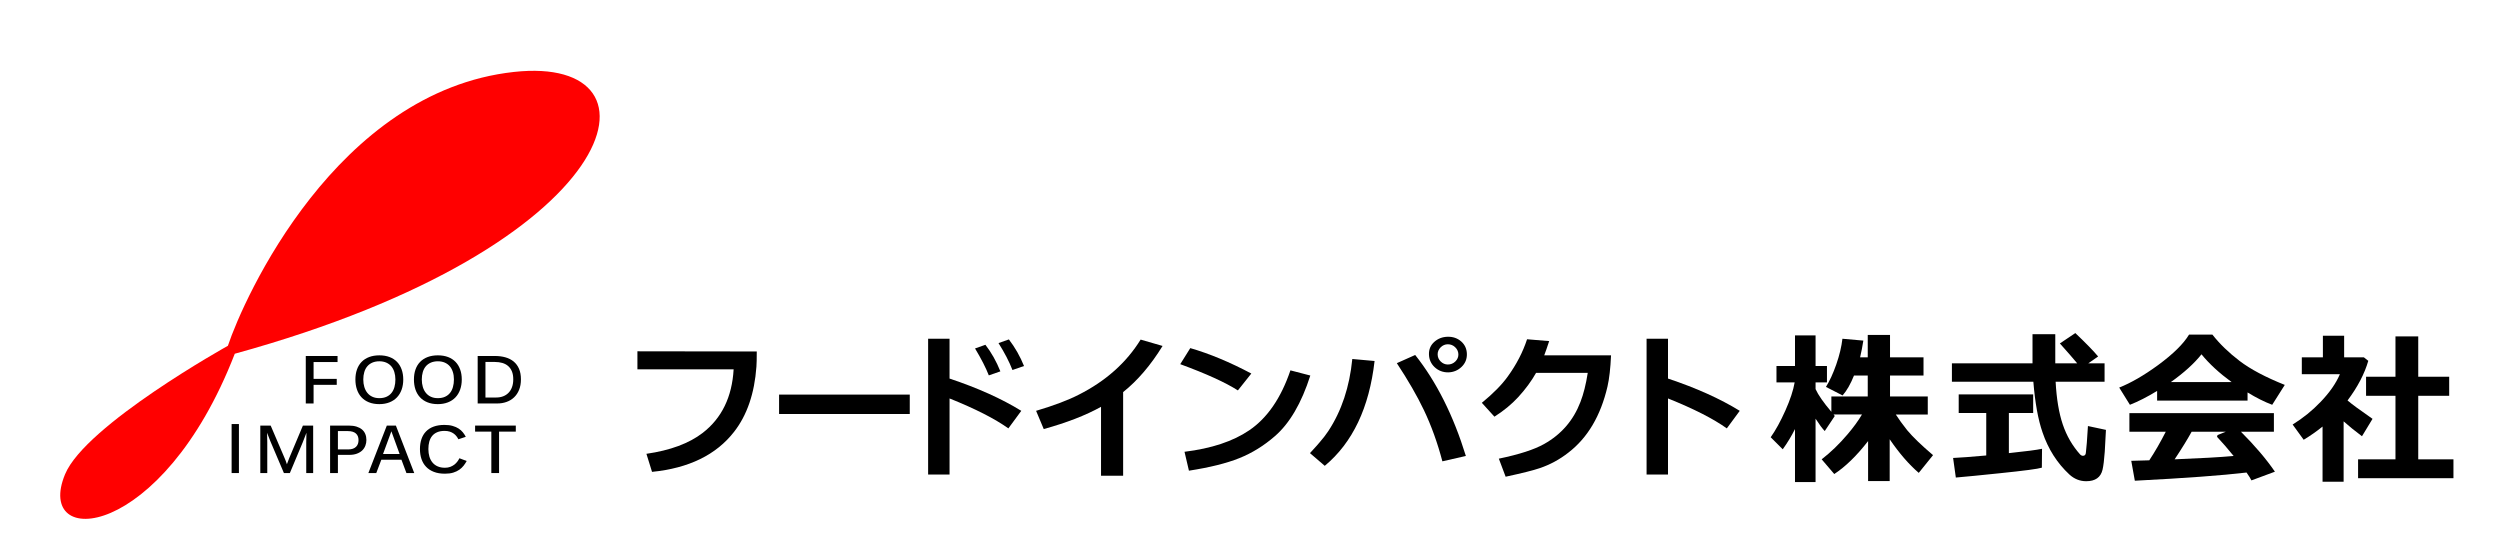 <?xml version="1.0" encoding="utf-8"?>
<!-- Generator: Adobe Illustrator 15.0.0, SVG Export Plug-In  -->
<!DOCTYPE svg PUBLIC "-//W3C//DTD SVG 1.1//EN" "http://www.w3.org/Graphics/SVG/1.1/DTD/svg11.dtd">
<svg version="1.1"
	 xmlns="http://www.w3.org/2000/svg" xmlns:xlink="http://www.w3.org/1999/xlink" xmlns:a="http://ns.adobe.com/AdobeSVGViewerExtensions/3.0/"
	 x="0px" y="0px" width="241px" height="52px" viewBox="-5.807 -6.826 241 52" enable-background="new -5.807 -6.826 241 52"
	 xml:space="preserve">
<defs>
</defs>
<g>
	<g>
		<path d="M67.112,28.522c-0.186,2.579-0.901,4.67-2.147,6.271c-1.727,2.225-4.365,3.514-7.916,3.869l-0.541-1.741
			c2.305-0.333,4.114-1.005,5.425-2.016c1.835-1.418,2.83-3.46,2.982-6.125H55.64v-1.741l11.505,0.017
			C67.146,27.753,67.134,28.243,67.112,28.522z"/>
		<path d="M81.894,33.083H69.297v-1.87h12.597V33.083z"/>
		<path d="M85.729,38.918h-2.065V25.83h2.065v3.837c2.709,0.903,5.015,1.939,6.916,3.111L91.4,34.47
			c-1.311-0.935-3.202-1.896-5.67-2.886V38.918z M89.515,29.361c-0.284-0.731-0.727-1.597-1.328-2.596l1-0.354
			c0.579,0.751,1.06,1.606,1.442,2.563L89.515,29.361z M91.793,28.843c-0.306-0.794-0.753-1.66-1.344-2.594l1-0.355
			c0.601,0.785,1.087,1.639,1.458,2.563L91.793,28.843z"/>
		<path d="M100.332,39.032v-6.641c-1.464,0.816-3.305,1.53-5.522,2.144l-0.738-1.757c1.737-0.517,3.114-1.037,4.13-1.564
			c2.589-1.311,4.573-3.078,5.949-5.304l2.114,0.613c-1.136,1.848-2.404,3.332-3.802,4.449v8.06H100.332z"/>
		<path d="M113.525,30.81c-1.191-0.763-3.043-1.605-5.556-2.53l0.967-1.548c1.858,0.538,3.819,1.355,5.884,2.451L113.525,30.81z
			 M117.082,35.228c-1.049,0.913-2.188,1.617-3.417,2.111c-1.229,0.494-2.849,0.897-4.859,1.209l-0.426-1.822
			c2.601-0.321,4.677-1.009,6.228-2.063c1.748-1.182,3.075-3.111,3.982-5.787l1.917,0.499
			C119.655,32.042,118.513,33.993,117.082,35.228z"/>
		<path d="M126.702,27.974c-0.514,4.503-2.114,7.871-4.802,10.106l-1.426-1.225c0.514-0.56,0.831-0.913,0.951-1.063
			c0.317-0.365,0.59-0.72,0.819-1.064c1.279-1.944,2.048-4.261,2.311-6.947L126.702,27.974z M135.502,37.129l-2.263,0.517
			c-0.47-1.784-1.065-3.434-1.786-4.948c-0.645-1.355-1.514-2.859-2.605-4.515l1.77-0.789
			C132.672,29.983,134.3,33.229,135.502,37.129z M133.798,29.071c-0.515,0-0.949-0.168-1.304-0.501
			c-0.354-0.332-0.538-0.746-0.549-1.24c-0.011-0.484,0.161-0.885,0.516-1.201c0.355-0.317,0.785-0.481,1.287-0.492
			c0.513-0.011,0.947,0.141,1.303,0.451c0.354,0.312,0.538,0.715,0.55,1.209c0.01,0.495-0.162,0.911-0.518,1.25
			C134.729,28.884,134.3,29.059,133.798,29.071z M133.765,26.362c-0.263,0-0.492,0.097-0.689,0.29
			c-0.195,0.193-0.294,0.419-0.294,0.678c0,0.269,0.099,0.499,0.294,0.692c0.197,0.193,0.427,0.291,0.689,0.291
			c0.284,0,0.527-0.1,0.729-0.299c0.201-0.199,0.297-0.433,0.287-0.701c-0.012-0.258-0.115-0.481-0.313-0.669
			C134.273,26.456,134.038,26.362,133.765,26.362z"/>
		<path d="M142.27,29.119c-0.448,0.795-1.021,1.574-1.721,2.337c-0.645,0.698-1.409,1.328-2.294,1.886l-1.213-1.337
			c1.104-0.903,1.939-1.752,2.507-2.548c0.831-1.149,1.448-2.343,1.853-3.578l2.131,0.177c-0.186,0.57-0.345,1.026-0.476,1.37h6.44
			c-0.055,1.247-0.169,2.252-0.344,3.015c-0.656,2.816-1.912,4.938-3.77,6.367c-0.852,0.667-1.775,1.166-2.77,1.499
			c-0.59,0.204-1.683,0.479-3.277,0.823l-0.656-1.741c1.967-0.408,3.426-0.881,4.376-1.419c1.649-0.925,2.813-2.273,3.491-4.046
			c0.294-0.752,0.529-1.688,0.704-2.805H142.27z"/>
		<path d="M152.923,38.918V25.83h2.065v3.837c2.709,0.903,5.015,1.939,6.916,3.111l-1.246,1.692
			c-1.311-0.935-3.201-1.896-5.67-2.886v7.334H152.923z"/>
		<path d="M167.231,34.535c-0.339,0.677-0.732,1.327-1.181,1.951l-1.162-1.161c0.479-0.677,0.952-1.537,1.417-2.579
			c0.464-1.043,0.762-1.945,0.893-2.708h-1.753v-1.58h1.786v-2.95h1.983v2.95h1.098v1.58h-1.098v0.645
			c0.251,0.56,0.759,1.289,1.523,2.191v-1.482h3.507v-2.016h-1.326c-0.328,0.817-0.694,1.457-1.099,1.919l-1.605-0.822
			c0.359-0.569,0.692-1.295,0.999-2.176c0.306-0.881,0.503-1.703,0.59-2.467l2.017,0.178c-0.089,0.569-0.192,1.106-0.313,1.612
			h0.737v-2.161h2.147v2.161h3.229v1.756h-3.229v2.016h3.639v1.741h-3.082c0.296,0.462,0.662,0.967,1.099,1.516
			c0.535,0.644,1.366,1.444,2.491,2.401l-1.377,1.709c-0.95-0.816-1.885-1.896-2.802-3.24v4.029h-2.082v-3.853
			c-1.092,1.408-2.179,2.467-3.261,3.176l-1.213-1.418c0.873-0.677,1.698-1.473,2.474-2.387c0.58-0.677,1.05-1.321,1.41-1.934
			h-2.736c0.054,0.064,0.092,0.112,0.114,0.145l-0.967,1.451c-0.229-0.236-0.525-0.634-0.885-1.192v6.109h-1.983V34.535z"/>
		<path d="M197.076,29.973h-4.72c0.087,1.644,0.316,3.017,0.688,4.118s0.935,2.071,1.688,2.91c0.076,0.074,0.164,0.112,0.262,0.112
			c0.175,0,0.268-0.107,0.279-0.323c0.055-0.396,0.12-1.245,0.197-2.546l1.736,0.37c-0.055,1.15-0.093,1.85-0.114,2.097
			c-0.056,0.784-0.126,1.364-0.214,1.741c-0.174,0.741-0.699,1.111-1.572,1.111c-0.612,0-1.153-0.216-1.623-0.646
			c-1.18-1.096-2.043-2.449-2.59-4.062c-0.426-1.226-0.721-2.853-0.885-4.884h-7.851V28.2h7.77c0-0.537,0-1.473,0-2.806h2.195V28.2
			h2.114c-0.382-0.463-0.94-1.102-1.671-1.919l1.49-0.999c1.06,1.011,1.792,1.763,2.197,2.257l-0.951,0.661h1.573V29.973z
			 M191.045,36.437l-0.017,1.821c-0.372,0.118-1.711,0.296-4.016,0.532c-1.836,0.193-3.261,0.332-4.277,0.419l-0.263-1.887
			c0.699-0.031,1.765-0.112,3.195-0.241v-4.095h-2.655v-1.789h7.179v1.789h-2.343v3.869
			C189.499,36.684,190.564,36.543,191.045,36.437z"/>
		<path d="M210.858,31.794h-8.719v-0.936c-0.95,0.58-1.825,1.026-2.622,1.338l-1.032-1.66c1.136-0.451,2.381-1.171,3.736-2.159
			c1.464-1.075,2.464-2.059,2.999-2.95h2.245c0.699,0.892,1.573,1.738,2.622,2.539c1.05,0.801,2.503,1.57,4.359,2.313l-1.213,1.917
			c-0.742-0.278-1.535-0.677-2.376-1.192V31.794z M210.759,38.726c-2.35,0.279-5.938,0.542-10.768,0.79l-0.344-1.919l1.737-0.049
			c0.546-0.827,1.076-1.746,1.59-2.756h-3.507v-1.789h13.93v1.789h-3.179c1.343,1.343,2.437,2.627,3.277,3.853l-2.262,0.839
			C211.137,39.291,210.978,39.038,210.759,38.726z M203.466,30.004h5.852c-1.191-0.87-2.159-1.762-2.901-2.675
			C205.717,28.21,204.734,29.102,203.466,30.004z M203.828,37.453c2.479-0.097,4.375-0.204,5.687-0.323
			c-0.546-0.677-1.081-1.294-1.606-1.853c0.033-0.044,0.049-0.098,0.049-0.161l0.804-0.323h-3.294
			C205.072,35.512,204.527,36.399,203.828,37.453z"/>
		<path d="M220.118,39.612h-2.031v-5.318c-0.569,0.462-1.175,0.886-1.819,1.273l-1.065-1.468c1.005-0.623,1.911-1.358,2.721-2.208
			c0.852-0.892,1.463-1.773,1.835-2.645h-3.671V27.62h2.032v-2.08h2.048v2.08h1.901l0.427,0.338c-0.361,1.247-1.027,2.521-2,3.82
			c0.383,0.333,1.186,0.925,2.409,1.773l-1.017,1.677c-0.688-0.516-1.277-0.994-1.77-1.436V39.612z M230.706,39.274h-9.194v-1.821
			h3.605v-6.126h-2.835v-1.838h2.835v-3.885h2.195v3.885h2.983v1.838h-2.983v6.126h3.394V39.274z"/>
	</g>
</g>
<path fill="#FF0000" d="M43.736,0.109C26.616,1.99,17.685,21.931,16.162,26.508c0,0-13.727,7.633-15.698,12.387
	c-3.011,7.27,9.34,6.503,16.362-11.621C54.584,16.882,59.126-1.583,43.736,0.109z"/>
<path d="M16.521,38.776v-4.724h0.704v4.724H16.521z"/>
<path d="M19.287,34.2h0.999l1.354,3.163c0.072,0.157,0.142,0.346,0.21,0.564c0.079-0.227,0.154-0.425,0.224-0.592l1.319-3.136h0.988
	v4.576h-0.667v-2.979c0-0.262,0.006-0.563,0.02-0.903c-0.098,0.264-0.216,0.57-0.357,0.919l-1.242,2.964h-0.574l-1.331-3.129
	c-0.093-0.221-0.19-0.475-0.292-0.754c0.013,0.367,0.019,0.666,0.019,0.896v2.986h-0.671V34.2z"/>
<path d="M29.514,35.588c0,0.192-0.033,0.377-0.101,0.551c-0.066,0.173-0.168,0.327-0.304,0.459c-0.136,0.129-0.308,0.233-0.515,0.31
	c-0.208,0.078-0.452,0.116-0.731,0.116h-1.096v1.752h-0.753V34.2h1.806c0.287,0,0.537,0.035,0.748,0.101
	c0.212,0.068,0.387,0.162,0.528,0.281c0.141,0.121,0.245,0.268,0.314,0.438C29.479,35.189,29.514,35.38,29.514,35.588z
	 M28.755,35.594c0-0.273-0.085-0.485-0.256-0.635c-0.171-0.151-0.428-0.228-0.771-0.228h-0.961v1.767h0.994
	c0.173,0,0.322-0.023,0.448-0.067c0.125-0.047,0.228-0.107,0.309-0.188c0.082-0.081,0.14-0.177,0.18-0.286
	C28.737,35.847,28.755,35.727,28.755,35.594z"/>
<path d="M32.356,34.2l1.77,4.576h-0.754l-0.48-1.286h-1.938l-0.488,1.286h-0.762l1.779-4.576H32.356z M31.922,34.751l-0.804,2.187
	h1.598L31.922,34.751z"/>
<path d="M37.083,38.838c-0.409,0-0.765-0.058-1.065-0.176c-0.304-0.117-0.554-0.281-0.752-0.492c-0.2-0.21-0.346-0.461-0.444-0.75
	c-0.097-0.29-0.146-0.607-0.146-0.954c0-0.356,0.048-0.678,0.146-0.967c0.098-0.287,0.242-0.53,0.439-0.732
	c0.194-0.203,0.439-0.358,0.734-0.467c0.296-0.108,0.641-0.164,1.039-0.164c0.306,0,0.569,0.031,0.793,0.098
	c0.224,0.063,0.417,0.148,0.579,0.254c0.162,0.105,0.296,0.227,0.408,0.365c0.11,0.137,0.204,0.281,0.281,0.43l-0.713,0.236
	c-0.05-0.097-0.11-0.194-0.184-0.289c-0.074-0.099-0.164-0.184-0.271-0.26c-0.105-0.077-0.23-0.138-0.376-0.188
	c-0.146-0.046-0.313-0.07-0.501-0.07c-0.275,0-0.511,0.043-0.708,0.127c-0.198,0.083-0.358,0.202-0.485,0.354
	c-0.126,0.152-0.218,0.337-0.28,0.552c-0.059,0.217-0.088,0.458-0.088,0.722c0,0.263,0.034,0.503,0.098,0.724
	c0.065,0.22,0.166,0.41,0.298,0.57c0.133,0.159,0.297,0.285,0.498,0.37c0.199,0.088,0.434,0.134,0.701,0.134
	c0.194,0,0.365-0.028,0.515-0.085c0.15-0.058,0.282-0.131,0.396-0.217c0.113-0.089,0.208-0.187,0.289-0.295
	c0.08-0.108,0.146-0.215,0.197-0.319l0.702,0.264c-0.083,0.154-0.182,0.302-0.296,0.451c-0.115,0.146-0.254,0.277-0.419,0.394
	c-0.165,0.114-0.36,0.207-0.586,0.277C37.654,38.805,37.388,38.838,37.083,38.838z"/>
<path d="M43.916,34.2v0.582h-1.613v3.994h-0.745v-3.994h-1.565V34.2H43.916z"/>
<path d="M24.422,32.069H23.67v-4.577h3.063v0.583h-2.311v1.623h2.233v0.574h-2.233V32.069z"/>
<path d="M33.067,29.759c0,0.359-0.053,0.684-0.157,0.976c-0.105,0.292-0.255,0.54-0.454,0.749c-0.198,0.208-0.44,0.367-0.727,0.479
	s-0.61,0.169-0.969,0.169c-0.383,0-0.719-0.06-1.008-0.178c-0.288-0.116-0.528-0.281-0.72-0.491
	c-0.194-0.211-0.336-0.462-0.433-0.751c-0.097-0.289-0.145-0.607-0.145-0.953c0-0.357,0.05-0.68,0.153-0.968
	c0.101-0.286,0.25-0.532,0.447-0.732c0.195-0.202,0.438-0.357,0.726-0.467c0.287-0.109,0.615-0.163,0.984-0.163
	c0.37,0,0.698,0.056,0.985,0.165c0.286,0.109,0.526,0.268,0.72,0.469c0.195,0.203,0.343,0.447,0.444,0.733
	C33.015,29.083,33.067,29.404,33.067,29.759z M32.309,29.759c0-0.265-0.035-0.506-0.102-0.721c-0.066-0.218-0.165-0.401-0.294-0.554
	c-0.129-0.151-0.292-0.269-0.483-0.354c-0.192-0.083-0.413-0.128-0.665-0.128c-0.259,0-0.484,0.045-0.678,0.128
	c-0.194,0.085-0.354,0.202-0.484,0.354c-0.13,0.152-0.228,0.336-0.291,0.554c-0.065,0.215-0.098,0.456-0.098,0.721
	c0,0.261,0.033,0.503,0.1,0.723c0.067,0.221,0.166,0.411,0.295,0.569c0.129,0.159,0.29,0.285,0.482,0.371
	c0.193,0.09,0.415,0.134,0.669,0.134c0.269,0,0.501-0.045,0.697-0.136c0.196-0.089,0.357-0.215,0.483-0.375
	c0.126-0.159,0.22-0.35,0.279-0.568C32.279,30.259,32.309,30.019,32.309,29.759z"/>
<path d="M38.708,29.759c0,0.359-0.053,0.684-0.158,0.976c-0.104,0.292-0.254,0.54-0.453,0.749c-0.198,0.208-0.439,0.367-0.727,0.479
	c-0.286,0.112-0.609,0.169-0.969,0.169c-0.383,0-0.719-0.06-1.008-0.178c-0.288-0.116-0.528-0.281-0.72-0.491
	c-0.194-0.211-0.337-0.462-0.434-0.751c-0.095-0.289-0.142-0.607-0.142-0.953c0-0.357,0.049-0.68,0.151-0.968
	c0.102-0.286,0.25-0.532,0.447-0.732c0.195-0.202,0.438-0.357,0.726-0.467c0.288-0.109,0.615-0.163,0.984-0.163
	c0.37,0,0.697,0.056,0.985,0.165c0.286,0.109,0.526,0.268,0.72,0.469c0.195,0.203,0.342,0.447,0.444,0.733
	C38.658,29.083,38.708,29.404,38.708,29.759z M37.951,29.759c0-0.265-0.033-0.506-0.102-0.721c-0.068-0.218-0.165-0.401-0.294-0.554
	c-0.13-0.151-0.292-0.269-0.484-0.354c-0.191-0.083-0.413-0.128-0.665-0.128c-0.258,0-0.485,0.045-0.678,0.128
	c-0.194,0.085-0.355,0.202-0.485,0.354c-0.13,0.152-0.226,0.336-0.291,0.554c-0.065,0.215-0.097,0.456-0.097,0.721
	c0,0.261,0.033,0.503,0.1,0.723c0.067,0.221,0.165,0.411,0.295,0.569c0.129,0.159,0.29,0.285,0.482,0.371
	c0.192,0.09,0.415,0.134,0.668,0.134c0.268,0,0.502-0.045,0.697-0.136c0.196-0.089,0.358-0.215,0.483-0.375
	c0.126-0.159,0.22-0.35,0.278-0.568C37.92,30.259,37.951,30.019,37.951,29.759z"/>
<path d="M44.411,29.74c0,0.382-0.058,0.718-0.175,1.006c-0.116,0.292-0.278,0.533-0.484,0.73c-0.206,0.196-0.449,0.344-0.727,0.443
	c-0.28,0.101-0.58,0.149-0.905,0.149h-1.879v-4.577h1.672c0.365,0,0.701,0.044,1.007,0.131c0.307,0.087,0.57,0.222,0.792,0.404
	c0.22,0.184,0.392,0.416,0.515,0.699C44.35,29.009,44.411,29.347,44.411,29.74z M43.671,29.74c0-0.297-0.042-0.55-0.128-0.76
	c-0.088-0.212-0.21-0.385-0.366-0.521c-0.156-0.135-0.342-0.234-0.561-0.298c-0.217-0.063-0.456-0.094-0.718-0.094h-0.907v3.426
	h1.053c0.233,0,0.448-0.037,0.647-0.113c0.197-0.073,0.369-0.185,0.515-0.331c0.146-0.146,0.26-0.326,0.341-0.545
	C43.63,30.284,43.671,30.029,43.671,29.74z"/>
</svg>
